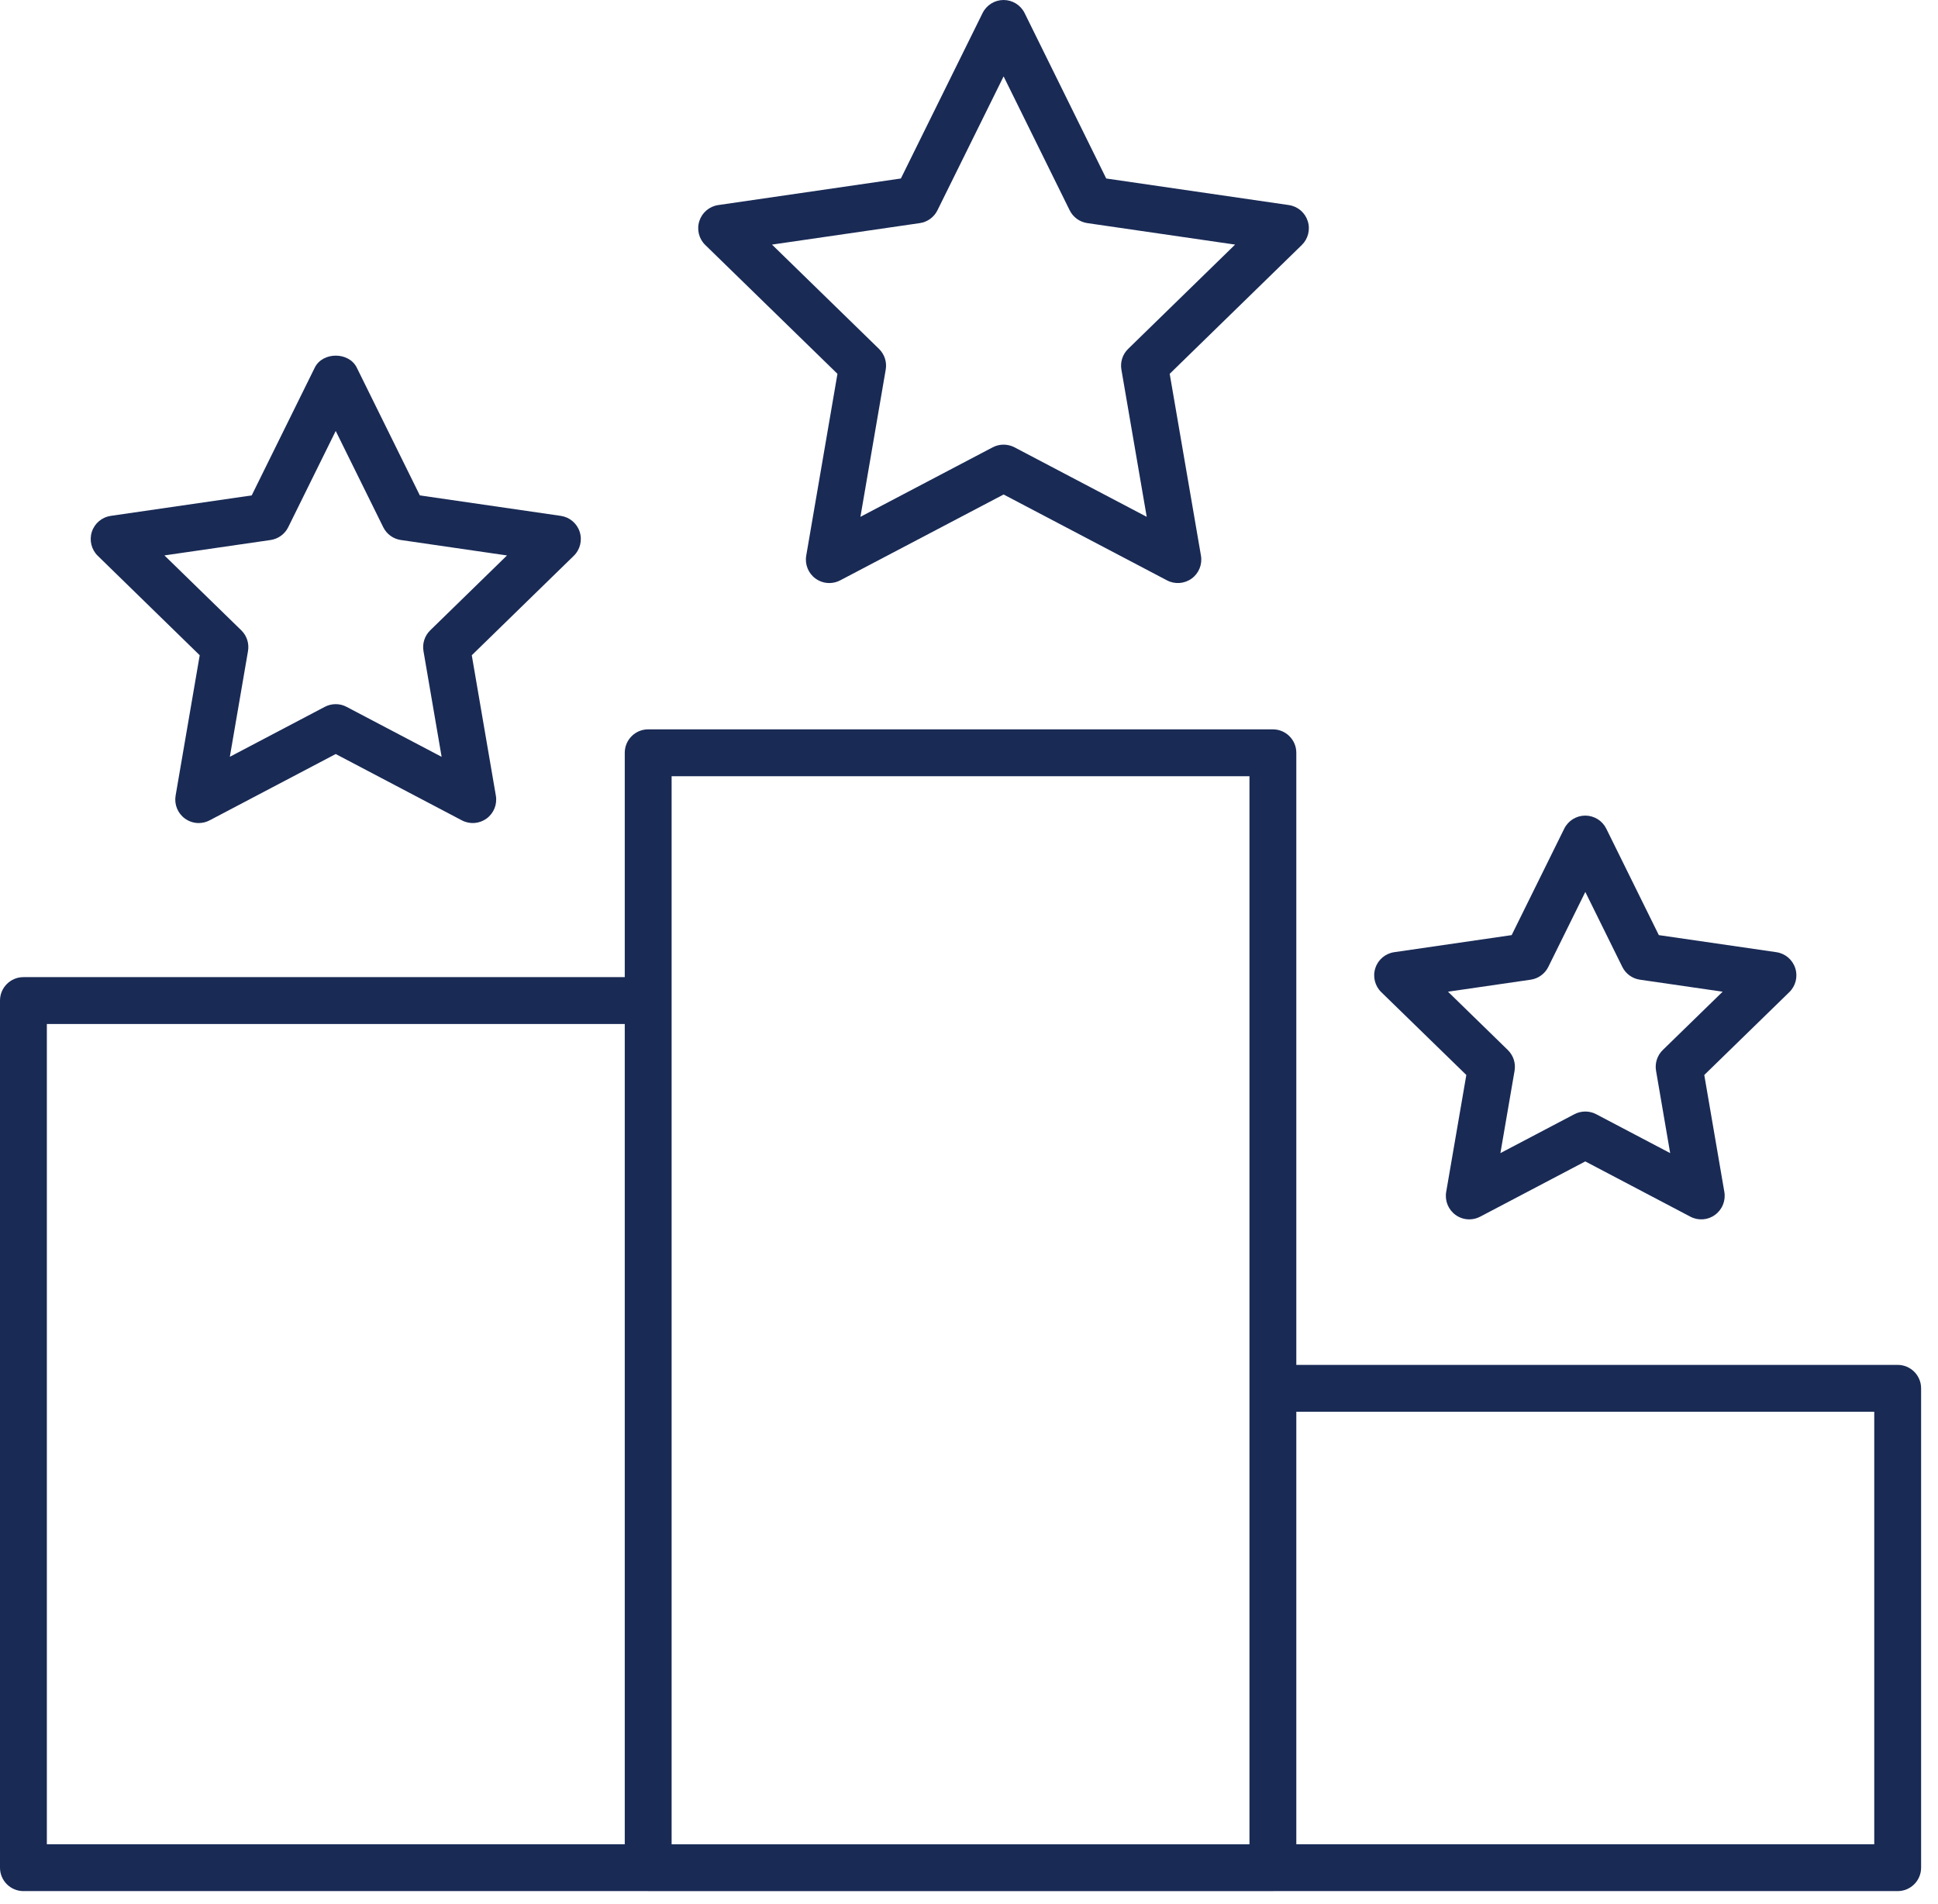 <svg xmlns="http://www.w3.org/2000/svg" width="113" height="111" viewBox="0 0 113 111" fill="none"><path d="M110.649 79.579H75.585V43.89C75.585 43.136 74.973 42.524 74.219 42.524H37.794C37.039 42.524 36.428 43.136 36.428 43.89V56.971H1.366C0.612 56.971 0 57.583 0 58.337V108.893C0 109.647 0.612 110.259 1.366 110.259H37.775C37.781 110.259 37.786 110.262 37.794 110.262H74.219C74.225 110.262 74.23 110.259 74.237 110.259H110.649C111.403 110.259 112.015 109.647 112.015 108.893V80.945C112.015 80.191 111.403 79.579 110.649 79.579ZM2.732 59.703H36.428V107.527H2.732V59.703ZM39.16 58.337V45.256H72.853V80.945V107.53H39.16V58.337ZM109.283 107.527H75.585V82.311H109.283V107.527Z" fill="#192A55"></path><path d="M85.498 62.676L84.323 69.497C84.236 70.008 84.446 70.526 84.866 70.832C85.105 71.007 85.387 71.094 85.669 71.094C85.886 71.094 86.105 71.043 86.305 70.937L92.434 67.715L98.561 70.937C99.02 71.18 99.581 71.141 99.998 70.832C100.419 70.528 100.63 70.008 100.543 69.497L99.372 62.676L104.331 57.845C104.703 57.483 104.838 56.94 104.676 56.445C104.515 55.951 104.089 55.59 103.574 55.516L96.722 54.521L93.658 48.314C93.427 47.848 92.951 47.553 92.432 47.553C91.913 47.553 91.438 47.848 91.207 48.314L88.141 54.521L81.295 55.516C80.779 55.59 80.351 55.951 80.193 56.445C80.031 56.938 80.165 57.483 80.537 57.845L85.498 62.676ZM89.249 57.12C89.693 57.057 90.079 56.776 90.278 56.374L92.436 52.004L94.593 56.374C94.791 56.776 95.177 57.057 95.621 57.12L100.443 57.82L96.953 61.22C96.631 61.534 96.483 61.987 96.56 62.43L97.383 67.231L93.07 64.963C92.873 64.858 92.653 64.807 92.434 64.807C92.216 64.807 91.999 64.858 91.799 64.963L87.485 67.231L88.311 62.43C88.387 61.987 88.24 61.535 87.917 61.22L84.429 57.82L89.249 57.12Z" fill="#192A55"></path><path d="M11.645 38.204L10.239 46.389C10.152 46.901 10.361 47.42 10.782 47.724C11.02 47.898 11.303 47.987 11.585 47.987C11.804 47.987 12.02 47.936 12.221 47.83L19.575 43.963L26.93 47.83C27.391 48.072 27.946 48.032 28.369 47.726C28.79 47.42 29.001 46.901 28.912 46.389L27.508 38.204L33.454 32.407C33.828 32.044 33.961 31.5 33.8 31.006C33.64 30.512 33.212 30.152 32.698 30.077L24.48 28.884L20.803 21.435C20.344 20.502 18.812 20.502 18.353 21.435L14.676 28.884L6.458 30.077C5.944 30.152 5.516 30.512 5.356 31.006C5.196 31.5 5.329 32.044 5.702 32.407L11.645 38.204ZM15.778 31.485C16.222 31.419 16.608 31.141 16.805 30.738L19.575 25.127L22.346 30.738C22.544 31.141 22.928 31.421 23.373 31.485L29.562 32.385L25.085 36.751C24.763 37.064 24.617 37.517 24.692 37.96L25.75 44.126L20.209 41.213C20.012 41.107 19.794 41.055 19.575 41.055C19.357 41.055 19.138 41.107 18.94 41.211L13.401 44.124L14.461 37.958C14.537 37.516 14.39 37.062 14.068 36.749L9.587 32.383L15.778 31.485Z" fill="#192A55"></path><path d="M48.83 21.795L47.009 32.397C46.921 32.909 47.131 33.428 47.551 33.732C47.788 33.905 48.072 33.994 48.355 33.994C48.571 33.994 48.79 33.943 48.99 33.837L58.518 28.831L68.044 33.837C68.503 34.08 69.062 34.038 69.483 33.732C69.902 33.428 70.113 32.909 70.025 32.397L68.202 21.795L75.905 14.285C76.276 13.923 76.411 13.378 76.249 12.884C76.089 12.391 75.663 12.03 75.147 11.956L64.501 10.407L59.742 0.761C59.511 0.295 59.035 0 58.516 0C57.997 0 57.522 0.295 57.292 0.761L52.528 10.407L41.88 11.956C41.364 12.03 40.938 12.391 40.778 12.884C40.617 13.38 40.75 13.923 41.124 14.285L48.83 21.795ZM53.633 13.008C54.078 12.943 54.462 12.664 54.66 12.261L58.518 4.453L62.37 12.261C62.569 12.664 62.953 12.944 63.399 13.008L72.016 14.261L65.78 20.341C65.457 20.654 65.31 21.108 65.386 21.55L66.862 30.133L59.152 26.08C58.753 25.873 58.279 25.873 57.882 26.08L50.169 30.133L51.644 21.55C51.721 21.108 51.573 20.654 51.251 20.341L45.013 14.261L53.633 13.008Z" fill="#192A55"></path></svg>
